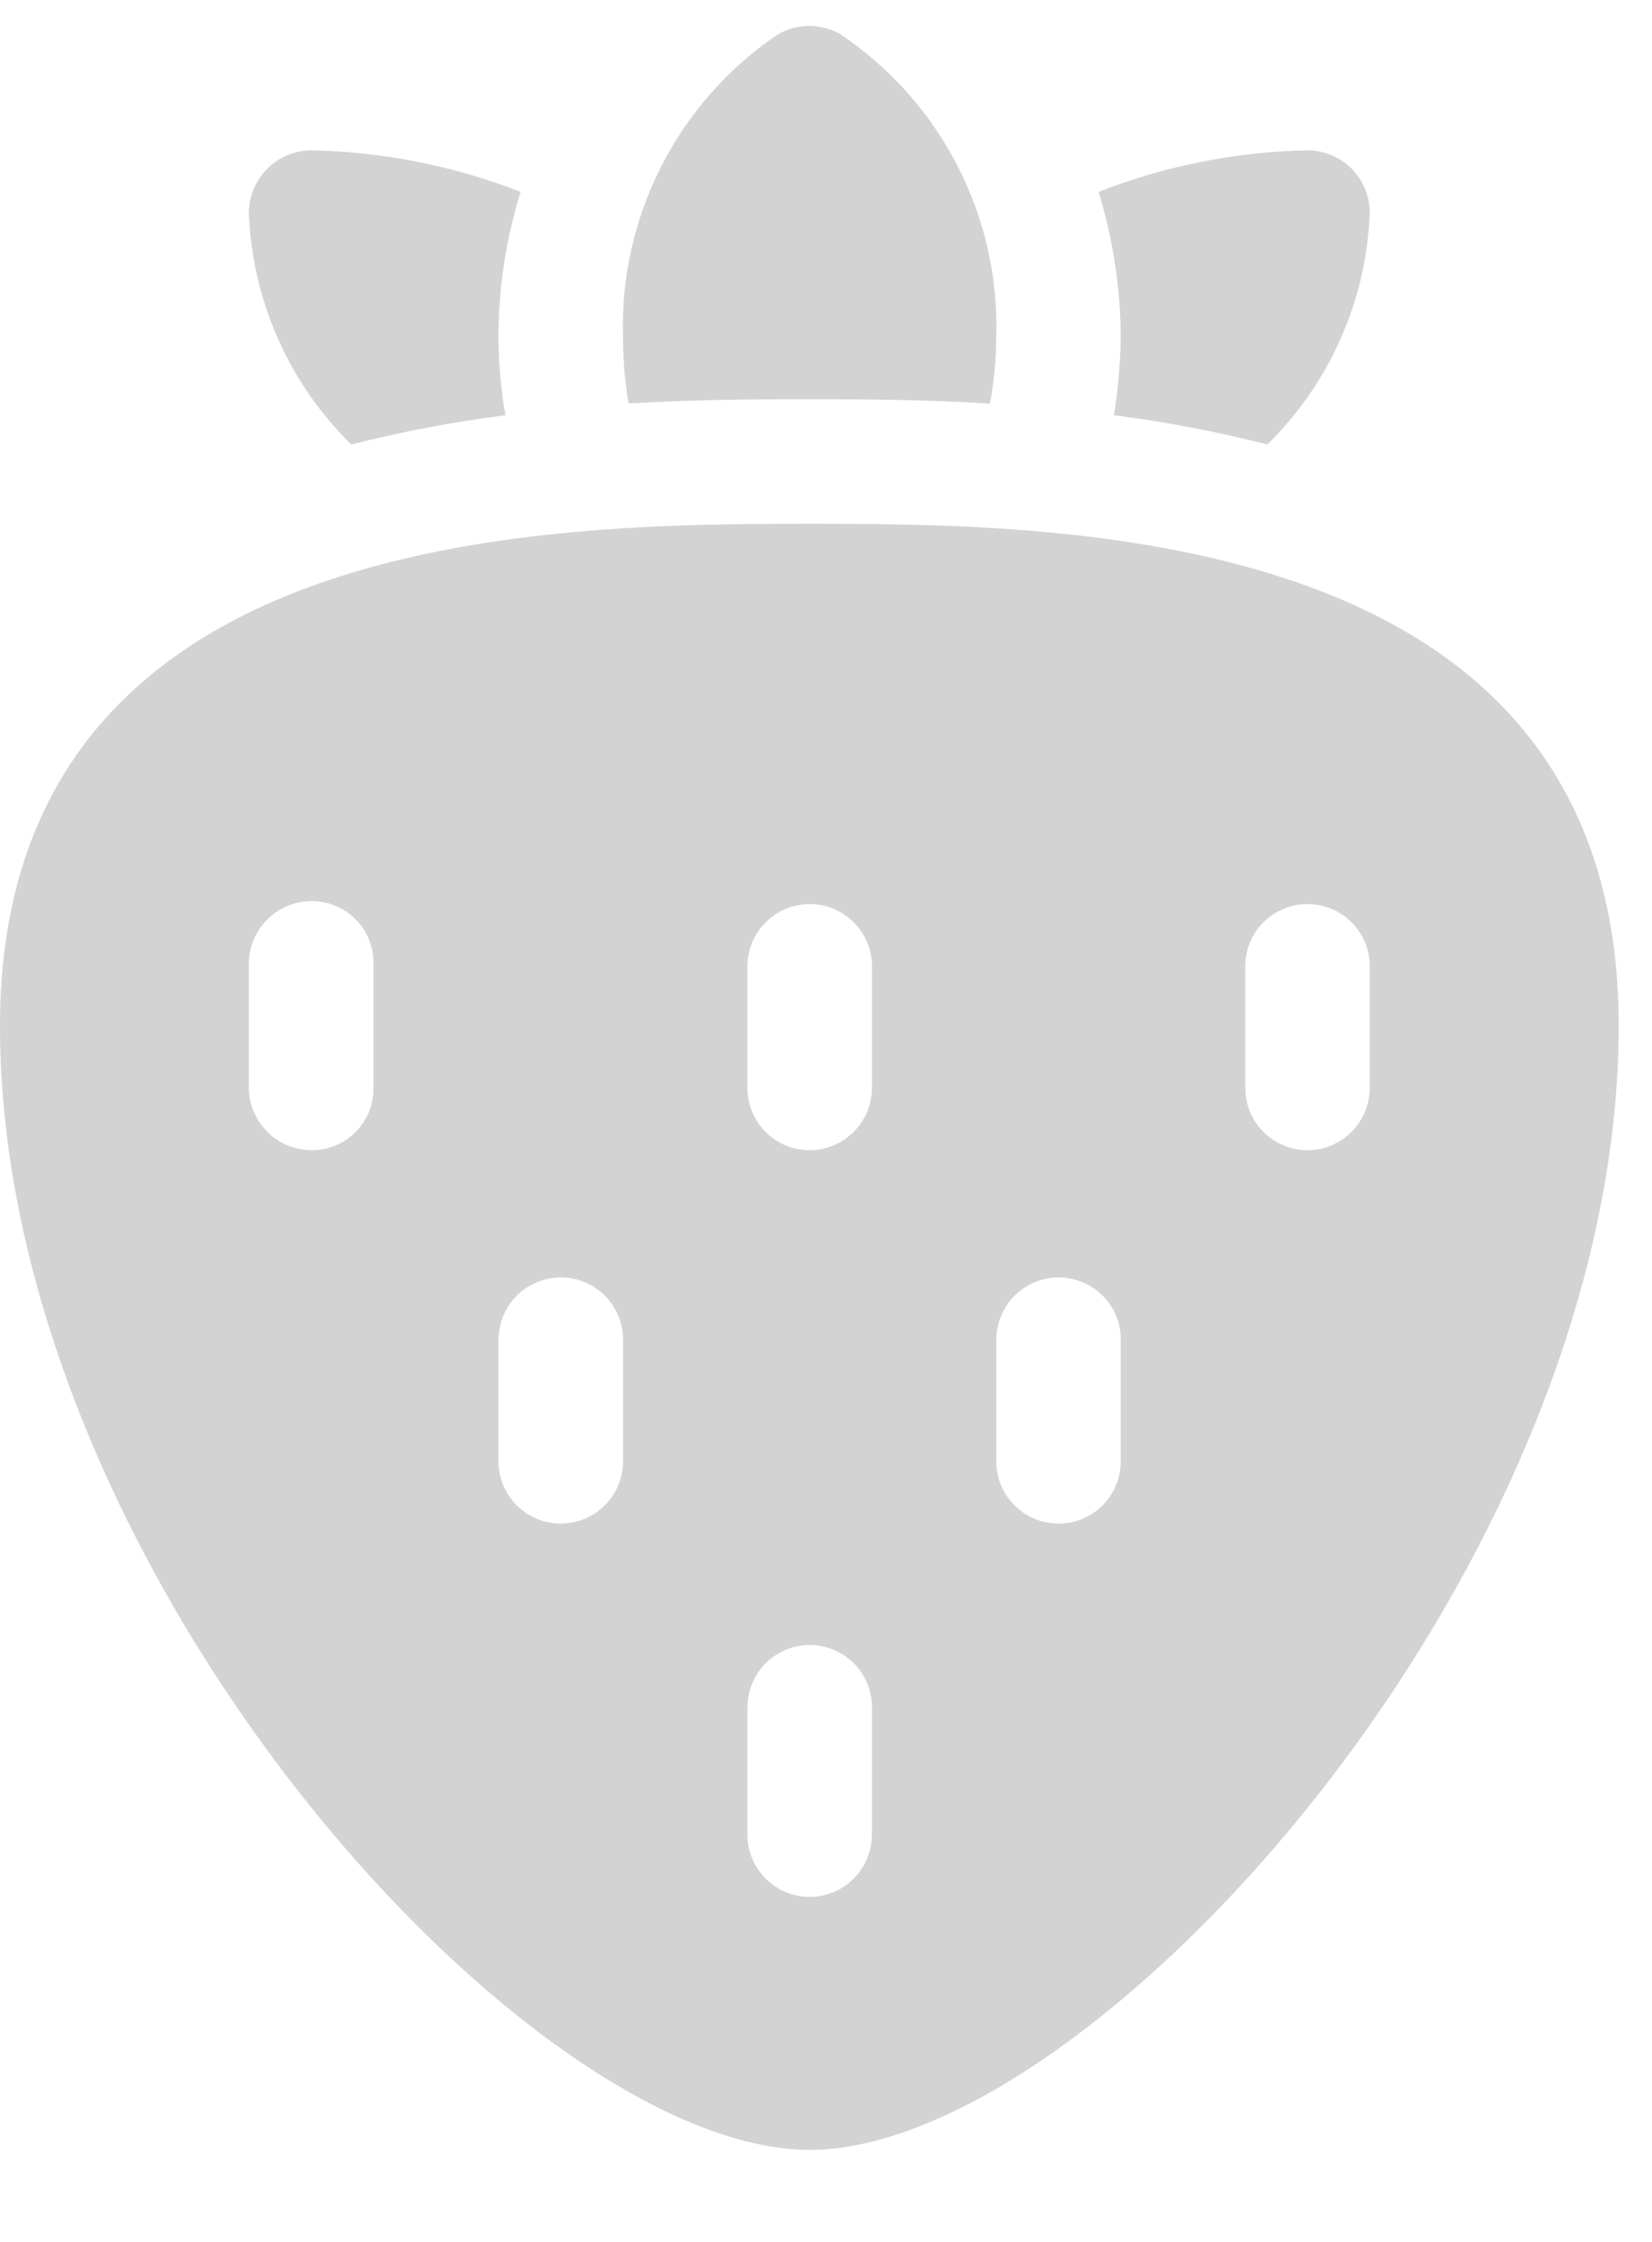 <svg width="14" height="19" viewBox="0 0 14 19" fill="none" xmlns="http://www.w3.org/2000/svg">
<g clip-path="url(#clip0_623_78174)">
<path d="M0 8.693C0 4.474 4.635 4.439 6.862 4.439C9.09 4.439 13.718 4.474 13.718 8.693C13.717 13.306 9.258 18.22 6.862 18.22C4.467 18.22 0 13.306 0 8.693ZM6.334 14.493V15.548C6.334 15.688 6.389 15.822 6.488 15.921C6.587 16.02 6.721 16.076 6.861 16.076C7.001 16.076 7.136 16.02 7.234 15.921C7.333 15.822 7.389 15.688 7.389 15.548V14.493C7.392 14.422 7.381 14.351 7.356 14.284C7.331 14.217 7.293 14.156 7.244 14.104C7.194 14.053 7.135 14.012 7.069 13.984C7.004 13.956 6.933 13.941 6.862 13.941C6.791 13.941 6.72 13.956 6.654 13.984C6.589 14.012 6.53 14.053 6.48 14.104C6.431 14.156 6.393 14.217 6.368 14.284C6.343 14.351 6.332 14.422 6.335 14.493H6.334ZM8.443 11.33V12.385C8.443 12.454 8.457 12.523 8.483 12.587C8.51 12.651 8.549 12.709 8.598 12.758C8.647 12.807 8.705 12.846 8.769 12.872C8.833 12.899 8.901 12.912 8.971 12.912C9.04 12.912 9.109 12.899 9.173 12.872C9.237 12.846 9.295 12.807 9.344 12.758C9.393 12.709 9.432 12.651 9.458 12.587C9.485 12.523 9.498 12.454 9.498 12.385V11.33C9.492 11.194 9.434 11.066 9.336 10.972C9.238 10.879 9.107 10.826 8.971 10.826C8.836 10.826 8.705 10.879 8.607 10.972C8.509 11.066 8.451 11.194 8.444 11.33H8.443ZM4.224 11.33V12.385C4.224 12.525 4.28 12.659 4.379 12.758C4.478 12.857 4.612 12.912 4.752 12.912C4.892 12.912 5.026 12.857 5.125 12.758C5.224 12.659 5.28 12.525 5.28 12.385V11.33C5.273 11.194 5.215 11.066 5.117 10.972C5.019 10.879 4.888 10.826 4.753 10.826C4.617 10.826 4.486 10.879 4.388 10.972C4.29 11.066 4.232 11.194 4.226 11.33H4.224ZM10.553 8.165V9.22C10.553 9.36 10.608 9.494 10.707 9.593C10.806 9.692 10.94 9.748 11.08 9.748C11.22 9.748 11.354 9.692 11.453 9.593C11.552 9.494 11.608 9.36 11.608 9.22V8.165C11.601 8.029 11.543 7.901 11.445 7.808C11.347 7.714 11.216 7.662 11.081 7.662C10.945 7.662 10.815 7.714 10.716 7.808C10.618 7.901 10.56 8.029 10.554 8.165H10.553ZM6.334 8.165V9.22C6.334 9.289 6.347 9.358 6.374 9.422C6.4 9.486 6.439 9.544 6.488 9.593C6.537 9.642 6.595 9.681 6.659 9.708C6.723 9.734 6.792 9.748 6.861 9.748C6.931 9.748 6.999 9.734 7.063 9.708C7.127 9.681 7.185 9.642 7.234 9.593C7.283 9.544 7.322 9.486 7.349 9.422C7.375 9.358 7.389 9.289 7.389 9.22V8.165C7.383 8.029 7.324 7.901 7.226 7.808C7.128 7.714 6.998 7.662 6.862 7.662C6.726 7.662 6.596 7.714 6.498 7.808C6.399 7.901 6.341 8.029 6.335 8.165H6.334ZM2.109 8.165V9.22C2.11 9.361 2.167 9.495 2.267 9.594C2.367 9.693 2.502 9.748 2.643 9.748C2.712 9.748 2.78 9.734 2.844 9.708C2.908 9.681 2.966 9.642 3.014 9.593C3.063 9.544 3.101 9.486 3.127 9.422C3.153 9.358 3.166 9.289 3.165 9.22V8.165C3.166 8.096 3.153 8.027 3.127 7.963C3.101 7.899 3.063 7.841 3.014 7.792C2.966 7.743 2.908 7.704 2.844 7.677C2.78 7.651 2.712 7.637 2.643 7.637C2.502 7.637 2.367 7.692 2.267 7.791C2.167 7.89 2.11 8.024 2.109 8.165ZM9.44 3.519C9.475 3.299 9.495 3.078 9.498 2.856C9.495 2.439 9.432 2.025 9.31 1.626C9.875 1.405 10.474 1.286 11.08 1.274C11.149 1.274 11.218 1.288 11.282 1.314C11.346 1.341 11.405 1.379 11.454 1.429C11.503 1.478 11.541 1.536 11.568 1.6C11.594 1.664 11.608 1.733 11.608 1.802C11.581 2.544 11.27 3.247 10.74 3.767C10.312 3.658 9.878 3.575 9.44 3.519ZM2.109 1.802C2.11 1.661 2.167 1.527 2.267 1.428C2.367 1.329 2.502 1.274 2.643 1.274C3.249 1.287 3.848 1.406 4.412 1.626C4.288 2.024 4.225 2.439 4.224 2.856C4.225 3.078 4.245 3.3 4.283 3.519C3.843 3.575 3.407 3.658 2.977 3.767C2.447 3.247 2.136 2.544 2.109 1.802ZM6.862 3.384C6.452 3.384 5.925 3.384 5.327 3.419C5.295 3.233 5.28 3.045 5.28 2.856C5.264 2.353 5.377 1.854 5.606 1.406C5.835 0.957 6.174 0.574 6.591 0.292C6.672 0.245 6.764 0.22 6.858 0.22C6.952 0.22 7.044 0.245 7.125 0.292C7.543 0.574 7.884 0.956 8.114 1.405C8.345 1.853 8.458 2.353 8.443 2.857C8.441 3.046 8.424 3.234 8.39 3.42C7.798 3.384 7.265 3.384 6.862 3.384Z" fill="#D3D3D3"/>
</g>
<defs>
<clipPath id="clip0_623_78174">
<rect width="13.717" height="18" fill="white" transform="translate(0 0.22)"/>
</clipPath>
</defs>
</svg>
